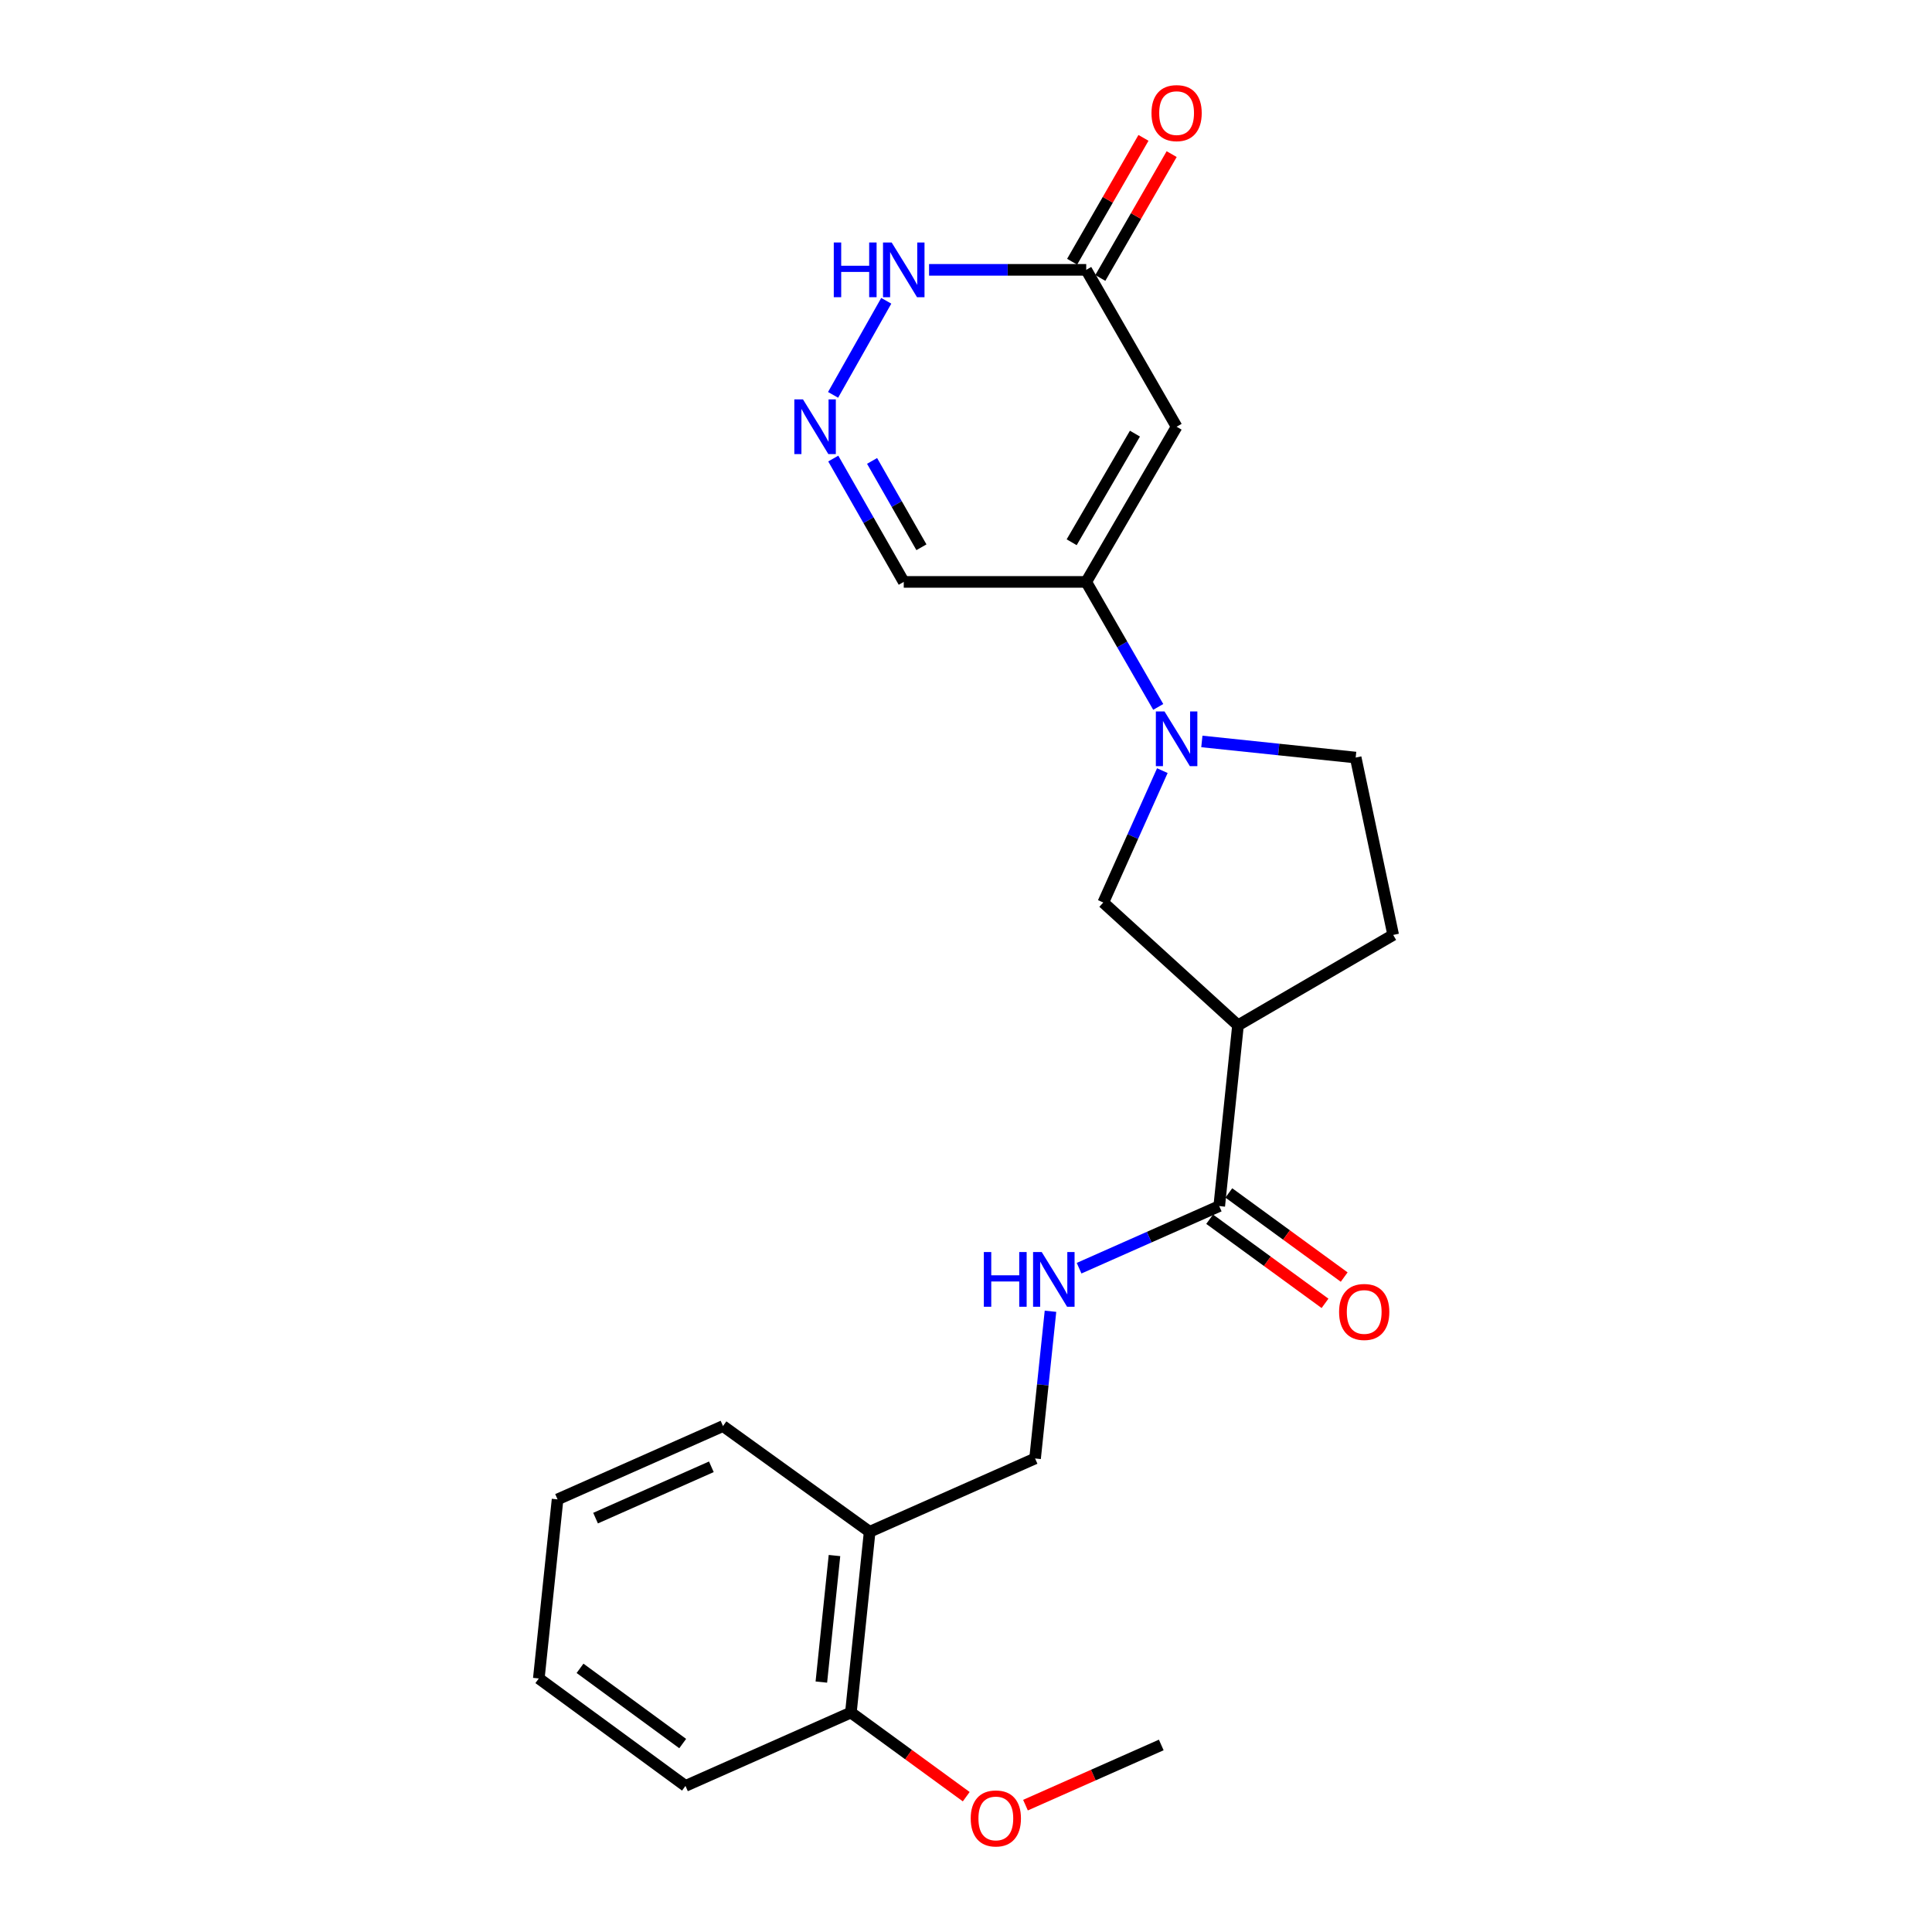 <?xml version='1.0' encoding='iso-8859-1'?>
<svg version='1.1' baseProfile='full'
              xmlns='http://www.w3.org/2000/svg'
                      xmlns:rdkit='http://www.rdkit.org/xml'
                      xmlns:xlink='http://www.w3.org/1999/xlink'
                  xml:space='preserve'
width='1000px' height='1000px' viewBox='0 0 1000 1000'>
<!-- END OF HEADER -->
<rect style='opacity:1.0;fill:#FFFFFF;stroke:none' width='1000' height='1000' x='0' y='0'> </rect>
<path class='bond-0' d='M 599.501,365.898 L 580.864,333.546' style='fill:none;fill-rule:evenodd;stroke:#0000FF;stroke-width:6px;stroke-linecap:butt;stroke-linejoin:miter;stroke-opacity:1' />
<path class='bond-0' d='M 580.864,333.546 L 562.226,301.194' style='fill:none;fill-rule:evenodd;stroke:#000000;stroke-width:6px;stroke-linecap:butt;stroke-linejoin:miter;stroke-opacity:1' />
<path class='bond-1' d='M 601.627,398.882 L 586.342,433.013' style='fill:none;fill-rule:evenodd;stroke:#0000FF;stroke-width:6px;stroke-linecap:butt;stroke-linejoin:miter;stroke-opacity:1' />
<path class='bond-1' d='M 586.342,433.013 L 571.057,467.143' style='fill:none;fill-rule:evenodd;stroke:#000000;stroke-width:6px;stroke-linecap:butt;stroke-linejoin:miter;stroke-opacity:1' />
<path class='bond-2' d='M 622.078,383.77 L 661.886,387.94' style='fill:none;fill-rule:evenodd;stroke:#0000FF;stroke-width:6px;stroke-linecap:butt;stroke-linejoin:miter;stroke-opacity:1' />
<path class='bond-2' d='M 661.886,387.94 L 701.693,392.111' style='fill:none;fill-rule:evenodd;stroke:#000000;stroke-width:6px;stroke-linecap:butt;stroke-linejoin:miter;stroke-opacity:1' />
<path class='bond-3' d='M 609.009,220.876 L 562.226,301.194' style='fill:none;fill-rule:evenodd;stroke:#000000;stroke-width:6px;stroke-linecap:butt;stroke-linejoin:miter;stroke-opacity:1' />
<path class='bond-3' d='M 587.441,224.449 L 554.694,280.671' style='fill:none;fill-rule:evenodd;stroke:#000000;stroke-width:6px;stroke-linecap:butt;stroke-linejoin:miter;stroke-opacity:1' />
<path class='bond-4' d='M 609.009,220.876 L 562.226,139.669' style='fill:none;fill-rule:evenodd;stroke:#000000;stroke-width:6px;stroke-linecap:butt;stroke-linejoin:miter;stroke-opacity:1' />
<path class='bond-5' d='M 562.226,301.194 L 467.783,301.194' style='fill:none;fill-rule:evenodd;stroke:#000000;stroke-width:6px;stroke-linecap:butt;stroke-linejoin:miter;stroke-opacity:1' />
<path class='bond-6' d='M 640.786,530.698 L 571.057,467.143' style='fill:none;fill-rule:evenodd;stroke:#000000;stroke-width:6px;stroke-linecap:butt;stroke-linejoin:miter;stroke-opacity:1' />
<path class='bond-7' d='M 640.786,530.698 L 631.076,624.262' style='fill:none;fill-rule:evenodd;stroke:#000000;stroke-width:6px;stroke-linecap:butt;stroke-linejoin:miter;stroke-opacity:1' />
<path class='bond-8' d='M 640.786,530.698 L 721.113,483.916' style='fill:none;fill-rule:evenodd;stroke:#000000;stroke-width:6px;stroke-linecap:butt;stroke-linejoin:miter;stroke-opacity:1' />
<path class='bond-9' d='M 431.295,237.348 L 449.539,269.271' style='fill:none;fill-rule:evenodd;stroke:#0000FF;stroke-width:6px;stroke-linecap:butt;stroke-linejoin:miter;stroke-opacity:1' />
<path class='bond-9' d='M 449.539,269.271 L 467.783,301.194' style='fill:none;fill-rule:evenodd;stroke:#000000;stroke-width:6px;stroke-linecap:butt;stroke-linejoin:miter;stroke-opacity:1' />
<path class='bond-9' d='M 451.387,238.57 L 464.158,260.916' style='fill:none;fill-rule:evenodd;stroke:#0000FF;stroke-width:6px;stroke-linecap:butt;stroke-linejoin:miter;stroke-opacity:1' />
<path class='bond-9' d='M 464.158,260.916 L 476.929,283.262' style='fill:none;fill-rule:evenodd;stroke:#000000;stroke-width:6px;stroke-linecap:butt;stroke-linejoin:miter;stroke-opacity:1' />
<path class='bond-10' d='M 431.202,204.384 L 458.728,155.687' style='fill:none;fill-rule:evenodd;stroke:#0000FF;stroke-width:6px;stroke-linecap:butt;stroke-linejoin:miter;stroke-opacity:1' />
<path class='bond-11' d='M 631.076,624.262 L 594.806,640.339' style='fill:none;fill-rule:evenodd;stroke:#000000;stroke-width:6px;stroke-linecap:butt;stroke-linejoin:miter;stroke-opacity:1' />
<path class='bond-11' d='M 594.806,640.339 L 558.535,656.416' style='fill:none;fill-rule:evenodd;stroke:#0000FF;stroke-width:6px;stroke-linecap:butt;stroke-linejoin:miter;stroke-opacity:1' />
<path class='bond-12' d='M 626.115,631.065 L 655.97,652.839' style='fill:none;fill-rule:evenodd;stroke:#000000;stroke-width:6px;stroke-linecap:butt;stroke-linejoin:miter;stroke-opacity:1' />
<path class='bond-12' d='M 655.97,652.839 L 685.826,674.614' style='fill:none;fill-rule:evenodd;stroke:#FF0000;stroke-width:6px;stroke-linecap:butt;stroke-linejoin:miter;stroke-opacity:1' />
<path class='bond-12' d='M 636.037,617.46 L 665.892,639.235' style='fill:none;fill-rule:evenodd;stroke:#000000;stroke-width:6px;stroke-linecap:butt;stroke-linejoin:miter;stroke-opacity:1' />
<path class='bond-12' d='M 665.892,639.235 L 695.748,661.01' style='fill:none;fill-rule:evenodd;stroke:#FF0000;stroke-width:6px;stroke-linecap:butt;stroke-linejoin:miter;stroke-opacity:1' />
<path class='bond-13' d='M 569.522,143.871 L 587.986,111.82' style='fill:none;fill-rule:evenodd;stroke:#000000;stroke-width:6px;stroke-linecap:butt;stroke-linejoin:miter;stroke-opacity:1' />
<path class='bond-13' d='M 587.986,111.82 L 606.451,79.768' style='fill:none;fill-rule:evenodd;stroke:#FF0000;stroke-width:6px;stroke-linecap:butt;stroke-linejoin:miter;stroke-opacity:1' />
<path class='bond-13' d='M 554.931,135.466 L 573.396,103.414' style='fill:none;fill-rule:evenodd;stroke:#000000;stroke-width:6px;stroke-linecap:butt;stroke-linejoin:miter;stroke-opacity:1' />
<path class='bond-13' d='M 573.396,103.414 L 591.861,71.362' style='fill:none;fill-rule:evenodd;stroke:#FF0000;stroke-width:6px;stroke-linecap:butt;stroke-linejoin:miter;stroke-opacity:1' />
<path class='bond-14' d='M 562.226,139.669 L 521.555,139.669' style='fill:none;fill-rule:evenodd;stroke:#000000;stroke-width:6px;stroke-linecap:butt;stroke-linejoin:miter;stroke-opacity:1' />
<path class='bond-14' d='M 521.555,139.669 L 480.884,139.669' style='fill:none;fill-rule:evenodd;stroke:#0000FF;stroke-width:6px;stroke-linecap:butt;stroke-linejoin:miter;stroke-opacity:1' />
<path class='bond-15' d='M 543.728,678.704 L 539.74,716.801' style='fill:none;fill-rule:evenodd;stroke:#0000FF;stroke-width:6px;stroke-linecap:butt;stroke-linejoin:miter;stroke-opacity:1' />
<path class='bond-15' d='M 539.74,716.801 L 535.753,754.899' style='fill:none;fill-rule:evenodd;stroke:#000000;stroke-width:6px;stroke-linecap:butt;stroke-linejoin:miter;stroke-opacity:1' />
<path class='bond-16' d='M 450.131,792.85 L 535.753,754.899' style='fill:none;fill-rule:evenodd;stroke:#000000;stroke-width:6px;stroke-linecap:butt;stroke-linejoin:miter;stroke-opacity:1' />
<path class='bond-17' d='M 450.131,792.85 L 440.421,886.414' style='fill:none;fill-rule:evenodd;stroke:#000000;stroke-width:6px;stroke-linecap:butt;stroke-linejoin:miter;stroke-opacity:1' />
<path class='bond-17' d='M 431.926,805.147 L 425.129,870.641' style='fill:none;fill-rule:evenodd;stroke:#000000;stroke-width:6px;stroke-linecap:butt;stroke-linejoin:miter;stroke-opacity:1' />
<path class='bond-18' d='M 450.131,792.85 L 374.219,738.126' style='fill:none;fill-rule:evenodd;stroke:#000000;stroke-width:6px;stroke-linecap:butt;stroke-linejoin:miter;stroke-opacity:1' />
<path class='bond-19' d='M 701.693,392.111 L 721.113,483.916' style='fill:none;fill-rule:evenodd;stroke:#000000;stroke-width:6px;stroke-linecap:butt;stroke-linejoin:miter;stroke-opacity:1' />
<path class='bond-20' d='M 440.421,886.414 L 470.272,908.188' style='fill:none;fill-rule:evenodd;stroke:#000000;stroke-width:6px;stroke-linecap:butt;stroke-linejoin:miter;stroke-opacity:1' />
<path class='bond-20' d='M 470.272,908.188 L 500.123,929.962' style='fill:none;fill-rule:evenodd;stroke:#FF0000;stroke-width:6px;stroke-linecap:butt;stroke-linejoin:miter;stroke-opacity:1' />
<path class='bond-21' d='M 440.421,886.414 L 354.799,924.384' style='fill:none;fill-rule:evenodd;stroke:#000000;stroke-width:6px;stroke-linecap:butt;stroke-linejoin:miter;stroke-opacity:1' />
<path class='bond-22' d='M 530.786,934.338 L 565.926,918.763' style='fill:none;fill-rule:evenodd;stroke:#FF0000;stroke-width:6px;stroke-linecap:butt;stroke-linejoin:miter;stroke-opacity:1' />
<path class='bond-22' d='M 565.926,918.763 L 601.067,903.187' style='fill:none;fill-rule:evenodd;stroke:#000000;stroke-width:6px;stroke-linecap:butt;stroke-linejoin:miter;stroke-opacity:1' />
<path class='bond-23' d='M 374.219,738.126 L 288.597,776.077' style='fill:none;fill-rule:evenodd;stroke:#000000;stroke-width:6px;stroke-linecap:butt;stroke-linejoin:miter;stroke-opacity:1' />
<path class='bond-23' d='M 368.199,759.212 L 308.263,785.778' style='fill:none;fill-rule:evenodd;stroke:#000000;stroke-width:6px;stroke-linecap:butt;stroke-linejoin:miter;stroke-opacity:1' />
<path class='bond-24' d='M 354.799,924.384 L 278.887,868.762' style='fill:none;fill-rule:evenodd;stroke:#000000;stroke-width:6px;stroke-linecap:butt;stroke-linejoin:miter;stroke-opacity:1' />
<path class='bond-24' d='M 353.364,902.459 L 300.225,863.523' style='fill:none;fill-rule:evenodd;stroke:#000000;stroke-width:6px;stroke-linecap:butt;stroke-linejoin:miter;stroke-opacity:1' />
<path class='bond-25' d='M 288.597,776.077 L 278.887,868.762' style='fill:none;fill-rule:evenodd;stroke:#000000;stroke-width:6px;stroke-linecap:butt;stroke-linejoin:miter;stroke-opacity:1' />
<path  class='atom-0' d='M 602.749 368.241
L 612.029 383.241
Q 612.949 384.721, 614.429 387.401
Q 615.909 390.081, 615.989 390.241
L 615.989 368.241
L 619.749 368.241
L 619.749 396.561
L 615.869 396.561
L 605.909 380.161
Q 604.749 378.241, 603.509 376.041
Q 602.309 373.841, 601.949 373.161
L 601.949 396.561
L 598.269 396.561
L 598.269 368.241
L 602.749 368.241
' fill='#0000FF'/>
<path  class='atom-4' d='M 415.62 206.716
L 424.9 221.716
Q 425.82 223.196, 427.3 225.876
Q 428.78 228.556, 428.86 228.716
L 428.86 206.716
L 432.62 206.716
L 432.62 235.036
L 428.74 235.036
L 418.78 218.636
Q 417.62 216.716, 416.38 214.516
Q 415.18 212.316, 414.82 211.636
L 414.82 235.036
L 411.14 235.036
L 411.14 206.716
L 415.62 206.716
' fill='#0000FF'/>
<path  class='atom-8' d='M 431.563 125.509
L 435.403 125.509
L 435.403 137.549
L 449.883 137.549
L 449.883 125.509
L 453.723 125.509
L 453.723 153.829
L 449.883 153.829
L 449.883 140.749
L 435.403 140.749
L 435.403 153.829
L 431.563 153.829
L 431.563 125.509
' fill='#0000FF'/>
<path  class='atom-8' d='M 461.523 125.509
L 470.803 140.509
Q 471.723 141.989, 473.203 144.669
Q 474.683 147.349, 474.763 147.509
L 474.763 125.509
L 478.523 125.509
L 478.523 153.829
L 474.643 153.829
L 464.683 137.429
Q 463.523 135.509, 462.283 133.309
Q 461.083 131.109, 460.723 130.429
L 460.723 153.829
L 457.043 153.829
L 457.043 125.509
L 461.523 125.509
' fill='#0000FF'/>
<path  class='atom-10' d='M 509.234 648.054
L 513.074 648.054
L 513.074 660.094
L 527.554 660.094
L 527.554 648.054
L 531.394 648.054
L 531.394 676.374
L 527.554 676.374
L 527.554 663.294
L 513.074 663.294
L 513.074 676.374
L 509.234 676.374
L 509.234 648.054
' fill='#0000FF'/>
<path  class='atom-10' d='M 539.194 648.054
L 548.474 663.054
Q 549.394 664.534, 550.874 667.214
Q 552.354 669.894, 552.434 670.054
L 552.434 648.054
L 556.194 648.054
L 556.194 676.374
L 552.314 676.374
L 542.354 659.974
Q 541.194 658.054, 539.954 655.854
Q 538.754 653.654, 538.394 652.974
L 538.394 676.374
L 534.714 676.374
L 534.714 648.054
L 539.194 648.054
' fill='#0000FF'/>
<path  class='atom-15' d='M 693.109 679.066
Q 693.109 672.266, 696.469 668.466
Q 699.829 664.666, 706.109 664.666
Q 712.389 664.666, 715.749 668.466
Q 719.109 672.266, 719.109 679.066
Q 719.109 685.946, 715.709 689.866
Q 712.309 693.746, 706.109 693.746
Q 699.869 693.746, 696.469 689.866
Q 693.109 685.986, 693.109 679.066
M 706.109 690.546
Q 710.429 690.546, 712.749 687.666
Q 715.109 684.746, 715.109 679.066
Q 715.109 673.506, 712.749 670.706
Q 710.429 667.866, 706.109 667.866
Q 701.789 667.866, 699.429 670.666
Q 697.109 673.466, 697.109 679.066
Q 697.109 684.786, 699.429 687.666
Q 701.789 690.546, 706.109 690.546
' fill='#FF0000'/>
<path  class='atom-16' d='M 596.009 58.542
Q 596.009 51.742, 599.369 47.942
Q 602.729 44.142, 609.009 44.142
Q 615.289 44.142, 618.649 47.942
Q 622.009 51.742, 622.009 58.542
Q 622.009 65.422, 618.609 69.342
Q 615.209 73.222, 609.009 73.222
Q 602.769 73.222, 599.369 69.342
Q 596.009 65.462, 596.009 58.542
M 609.009 70.022
Q 613.329 70.022, 615.649 67.142
Q 618.009 64.222, 618.009 58.542
Q 618.009 52.982, 615.649 50.182
Q 613.329 47.342, 609.009 47.342
Q 604.689 47.342, 602.329 50.142
Q 600.009 52.942, 600.009 58.542
Q 600.009 64.262, 602.329 67.142
Q 604.689 70.022, 609.009 70.022
' fill='#FF0000'/>
<path  class='atom-18' d='M 502.444 941.218
Q 502.444 934.418, 505.804 930.618
Q 509.164 926.818, 515.444 926.818
Q 521.724 926.818, 525.084 930.618
Q 528.444 934.418, 528.444 941.218
Q 528.444 948.098, 525.044 952.018
Q 521.644 955.898, 515.444 955.898
Q 509.204 955.898, 505.804 952.018
Q 502.444 948.138, 502.444 941.218
M 515.444 952.698
Q 519.764 952.698, 522.084 949.818
Q 524.444 946.898, 524.444 941.218
Q 524.444 935.658, 522.084 932.858
Q 519.764 930.018, 515.444 930.018
Q 511.124 930.018, 508.764 932.818
Q 506.444 935.618, 506.444 941.218
Q 506.444 946.938, 508.764 949.818
Q 511.124 952.698, 515.444 952.698
' fill='#FF0000'/>
</svg>
